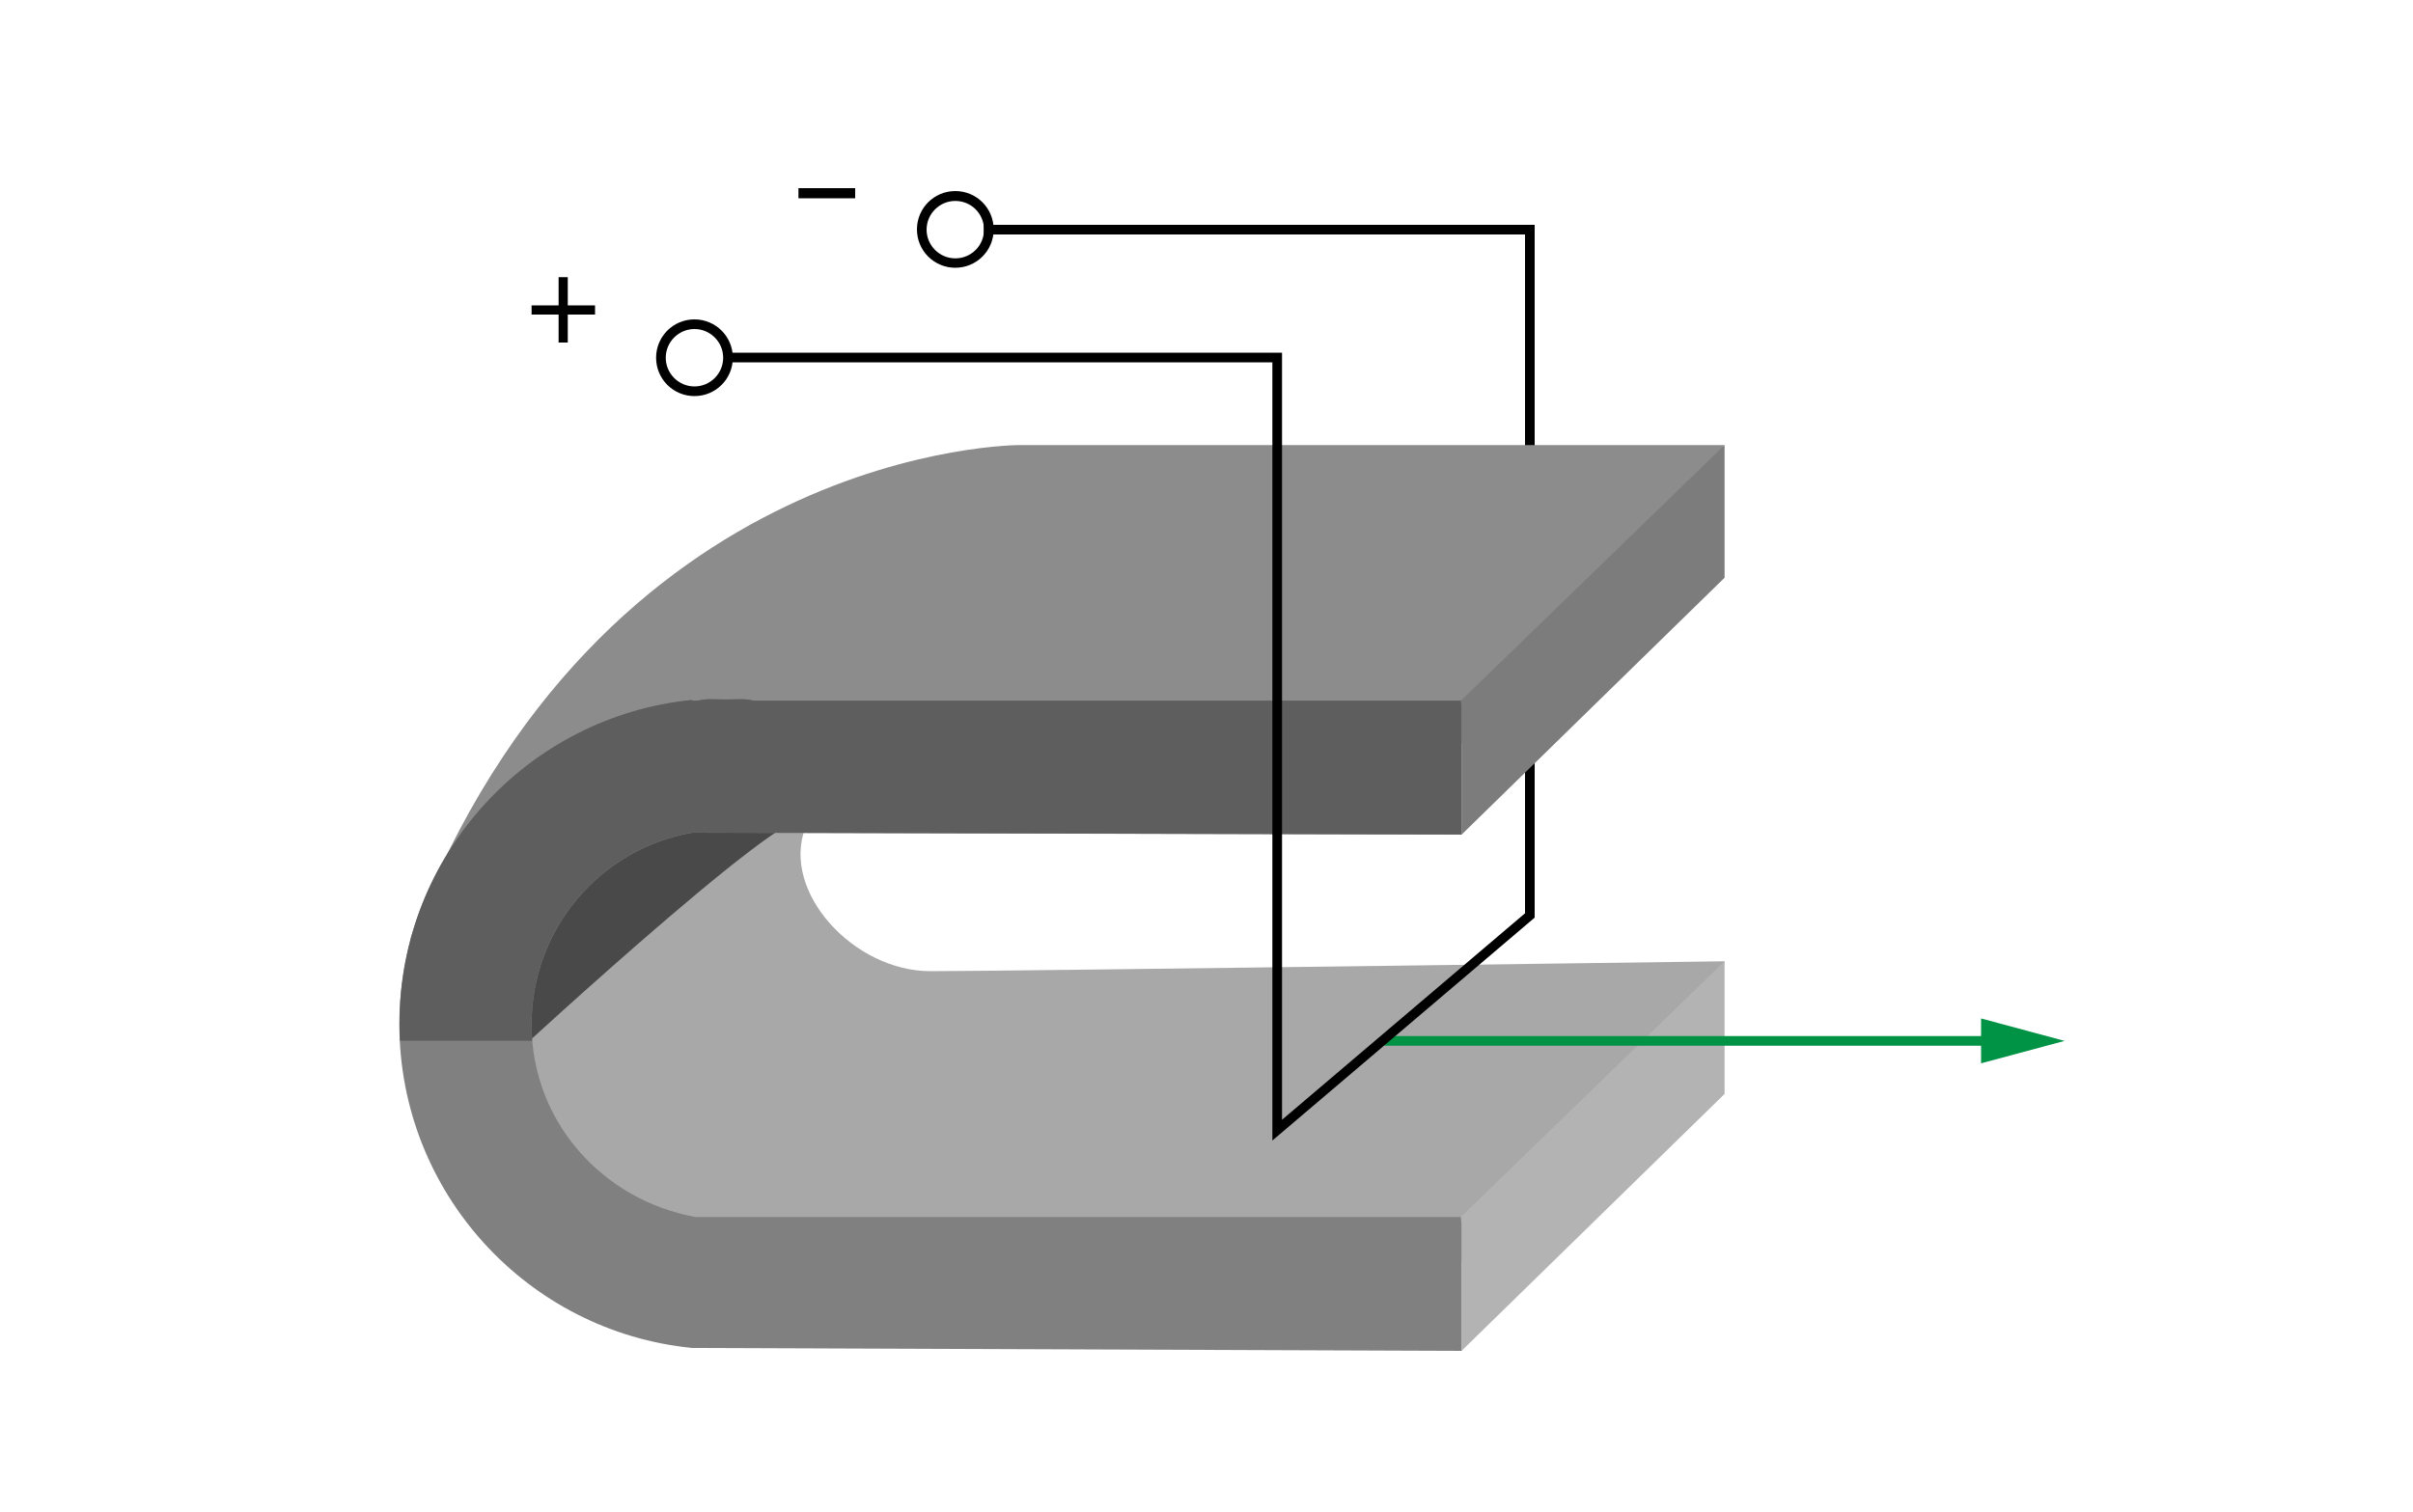 <?xml version="1.0" encoding="utf-8"?>
<!-- Generator: Adobe Illustrator 25.2.1, SVG Export Plug-In . SVG Version: 6.00 Build 0)  -->
<svg version="1.1"
	 id="svg124" xmlns:cc="http://creativecommons.org/ns#" xmlns:dc="http://purl.org/dc/elements/1.1/" xmlns:inkscape="http://www.inkscape.org/namespaces/inkscape" xmlns:rdf="http://www.w3.org/1999/02/22-rdf-syntax-ns#" xmlns:sodipodi="http://sodipodi.sourceforge.net/DTD/sodipodi-0.dtd" xmlns:svg="http://www.w3.org/2000/svg"
	 xmlns="http://www.w3.org/2000/svg" xmlns:xlink="http://www.w3.org/1999/xlink" x="0px" y="0px" viewBox="0 0 1000 626.7"
	 style="enable-background:new 0 0 1000 626.7;" xml:space="preserve">
<style type="text/css">
	.st0{fill:#FFFFFF;}
	.st1{fill:#8C8C8C;}
	.st2{fill:#494949;}
	.st3{fill:#A8A8A8;}
	.st4{fill:#808080;}
	.st5{clip-path:url(#SVGID_2_);fill:#5E5E5E;}
	.st6{fill:#7C7C7C;}
	.st7{fill:#B3B3B3;}
	.st8{fill:#009245;}
</style>
<sodipodi:namedview  bordercolor="#666666" borderopacity="1" gridtolerance="10" guidetolerance="10" id="namedview126" inkscape:current-layer="svg124" inkscape:cx="319.07422" inkscape:cy="385.3419" inkscape:document-rotation="0" inkscape:pageopacity="0" inkscape:pageshadow="2" inkscape:window-height="986" inkscape:window-maximized="1" inkscape:window-width="1920" inkscape:window-x="-11" inkscape:window-y="-11" inkscape:zoom="1.2222912" objecttolerance="10" pagecolor="#ffffff" showgrid="false">
	</sodipodi:namedview>
<rect id="rect2" x="0" y="0" class="st0" width="1000" height="626.7"/>
<polygon points="636,373.2 632,373.2 632,97.2 407.7,97.2 407.7,93.2 636,93.2 "/>
<path id="path9" class="st1" d="M714.7,184.5h-292c0,0-173.7-0.7-252.4,204c4.7,144.7,96.1-46.4,96.1-46.4l62-24.2l290.3-10.3
	l92.3-97.7l2.7-24"/>
<polygon id="polygon11" class="st2" points="207.1,474.5 307.7,390.5 332.4,329.8 273.7,326.5 274.4,329.8 194.4,393.2 "/>
<path id="path13" class="st3" d="M714.7,398.5c0,0-297.3,4.1-329.1,4.1s-61.9-32.8-51.9-59.4s-121.3,94.7-121.3,94.7l6,58.7
	l214.7,55.3l190-32l86-98L714.7,398.5z"/>
<path id="path15" class="st4" d="M605.7,346v-55.5H312.3c-3.8-1-7.7-0.5-11.6-0.5c-3.9,0-7.8-0.5-11.6,0.5h-2.4v-0.3
	c-68,6.8-121.2,64.3-121.2,134.3s53.2,127.6,121.4,134.3l318.9,1.2v-55.5H288.2c-38.5-7-67.9-39.6-67.9-79.8
	c0-39.8,28.7-73,66.7-79.5L605.7,346z"/>
<g id="g25" transform="translate(-91.732,-435.647)">
	<g>
		<defs>
			<rect id="SVGID_1_" x="235.5" y="709.1" width="473" height="158"/>
		</defs>
		<clipPath id="SVGID_2_">
			<use xlink:href="#SVGID_1_"  style="overflow:visible;"/>
		</clipPath>
		<path id="path23" class="st5" d="M697.5,781.6v-55.5H404.1c-3.8-1-7.7-0.5-11.6-0.5c-3.9,0-7.8-0.5-11.6,0.5h-2.4v-0.3
			c-68,6.8-121.2,64.3-121.2,134.3s53.2,127.6,121.4,134.3l318.9,1.2v-55.5H379.9c-38.5-7-67.9-39.6-67.9-79.8
			c0-39.8,28.7-73,66.7-79.5L697.5,781.6z"/>
	</g>
</g>
<polyline id="polyline27" class="st6" points="605.4,290.5 714.7,184.5 714.7,239.5 605.7,346 605.7,293.5 "/>
<polyline id="polyline29" class="st7" points="605.4,504.5 714.7,398.5 714.7,453.5 605.7,560 605.7,507.5 "/>
<g>
	<rect x="573.8" y="429.5" class="st8" width="253.4" height="4"/>
	<g>
		<polygon class="st8" points="821,440.8 855.6,431.5 821,422.2 		"/>
	</g>
</g>
<polygon points="527.3,472.8 527.3,150.2 301.7,150.2 301.7,146.2 531.3,146.2 531.3,464.2 632,378.6 632,365 636,365 636,380.4 "/>
<path d="M395.9,111c-8.8,0-15.9-7.1-15.9-15.9c0-8.8,7.1-15.9,15.9-15.9s15.9,7.1,15.9,15.9C411.8,103.9,404.7,111,395.9,111z
	 M395.9,83.3c-6.5,0-11.9,5.3-11.9,11.9c0,6.5,5.3,11.9,11.9,11.9s11.9-5.3,11.9-11.9C407.8,88.6,402.5,83.3,395.9,83.3z"/>
<path d="M287.8,164.2c-8.8,0-15.9-7.1-15.9-15.9c0-8.8,7.1-15.9,15.9-15.9c8.8,0,15.9,7.1,15.9,15.9
	C303.7,157.1,296.6,164.2,287.8,164.2z M287.8,136.4c-6.5,0-11.9,5.3-11.9,11.9c0,6.5,5.3,11.9,11.9,11.9c6.5,0,11.9-5.3,11.9-11.9
	C299.7,141.8,294.4,136.4,287.8,136.4z"/>
<g>
	<path d="M330.9,82.2v-4.2h23.5v4.2H330.9z"/>
</g>
<g>
	<path d="M235.3,126.6h11.3v3.8h-11.3V142h-3.8v-11.6h-11.2v-3.8h11.2v-11.7h3.8V126.6z"/>
</g>
</svg>
